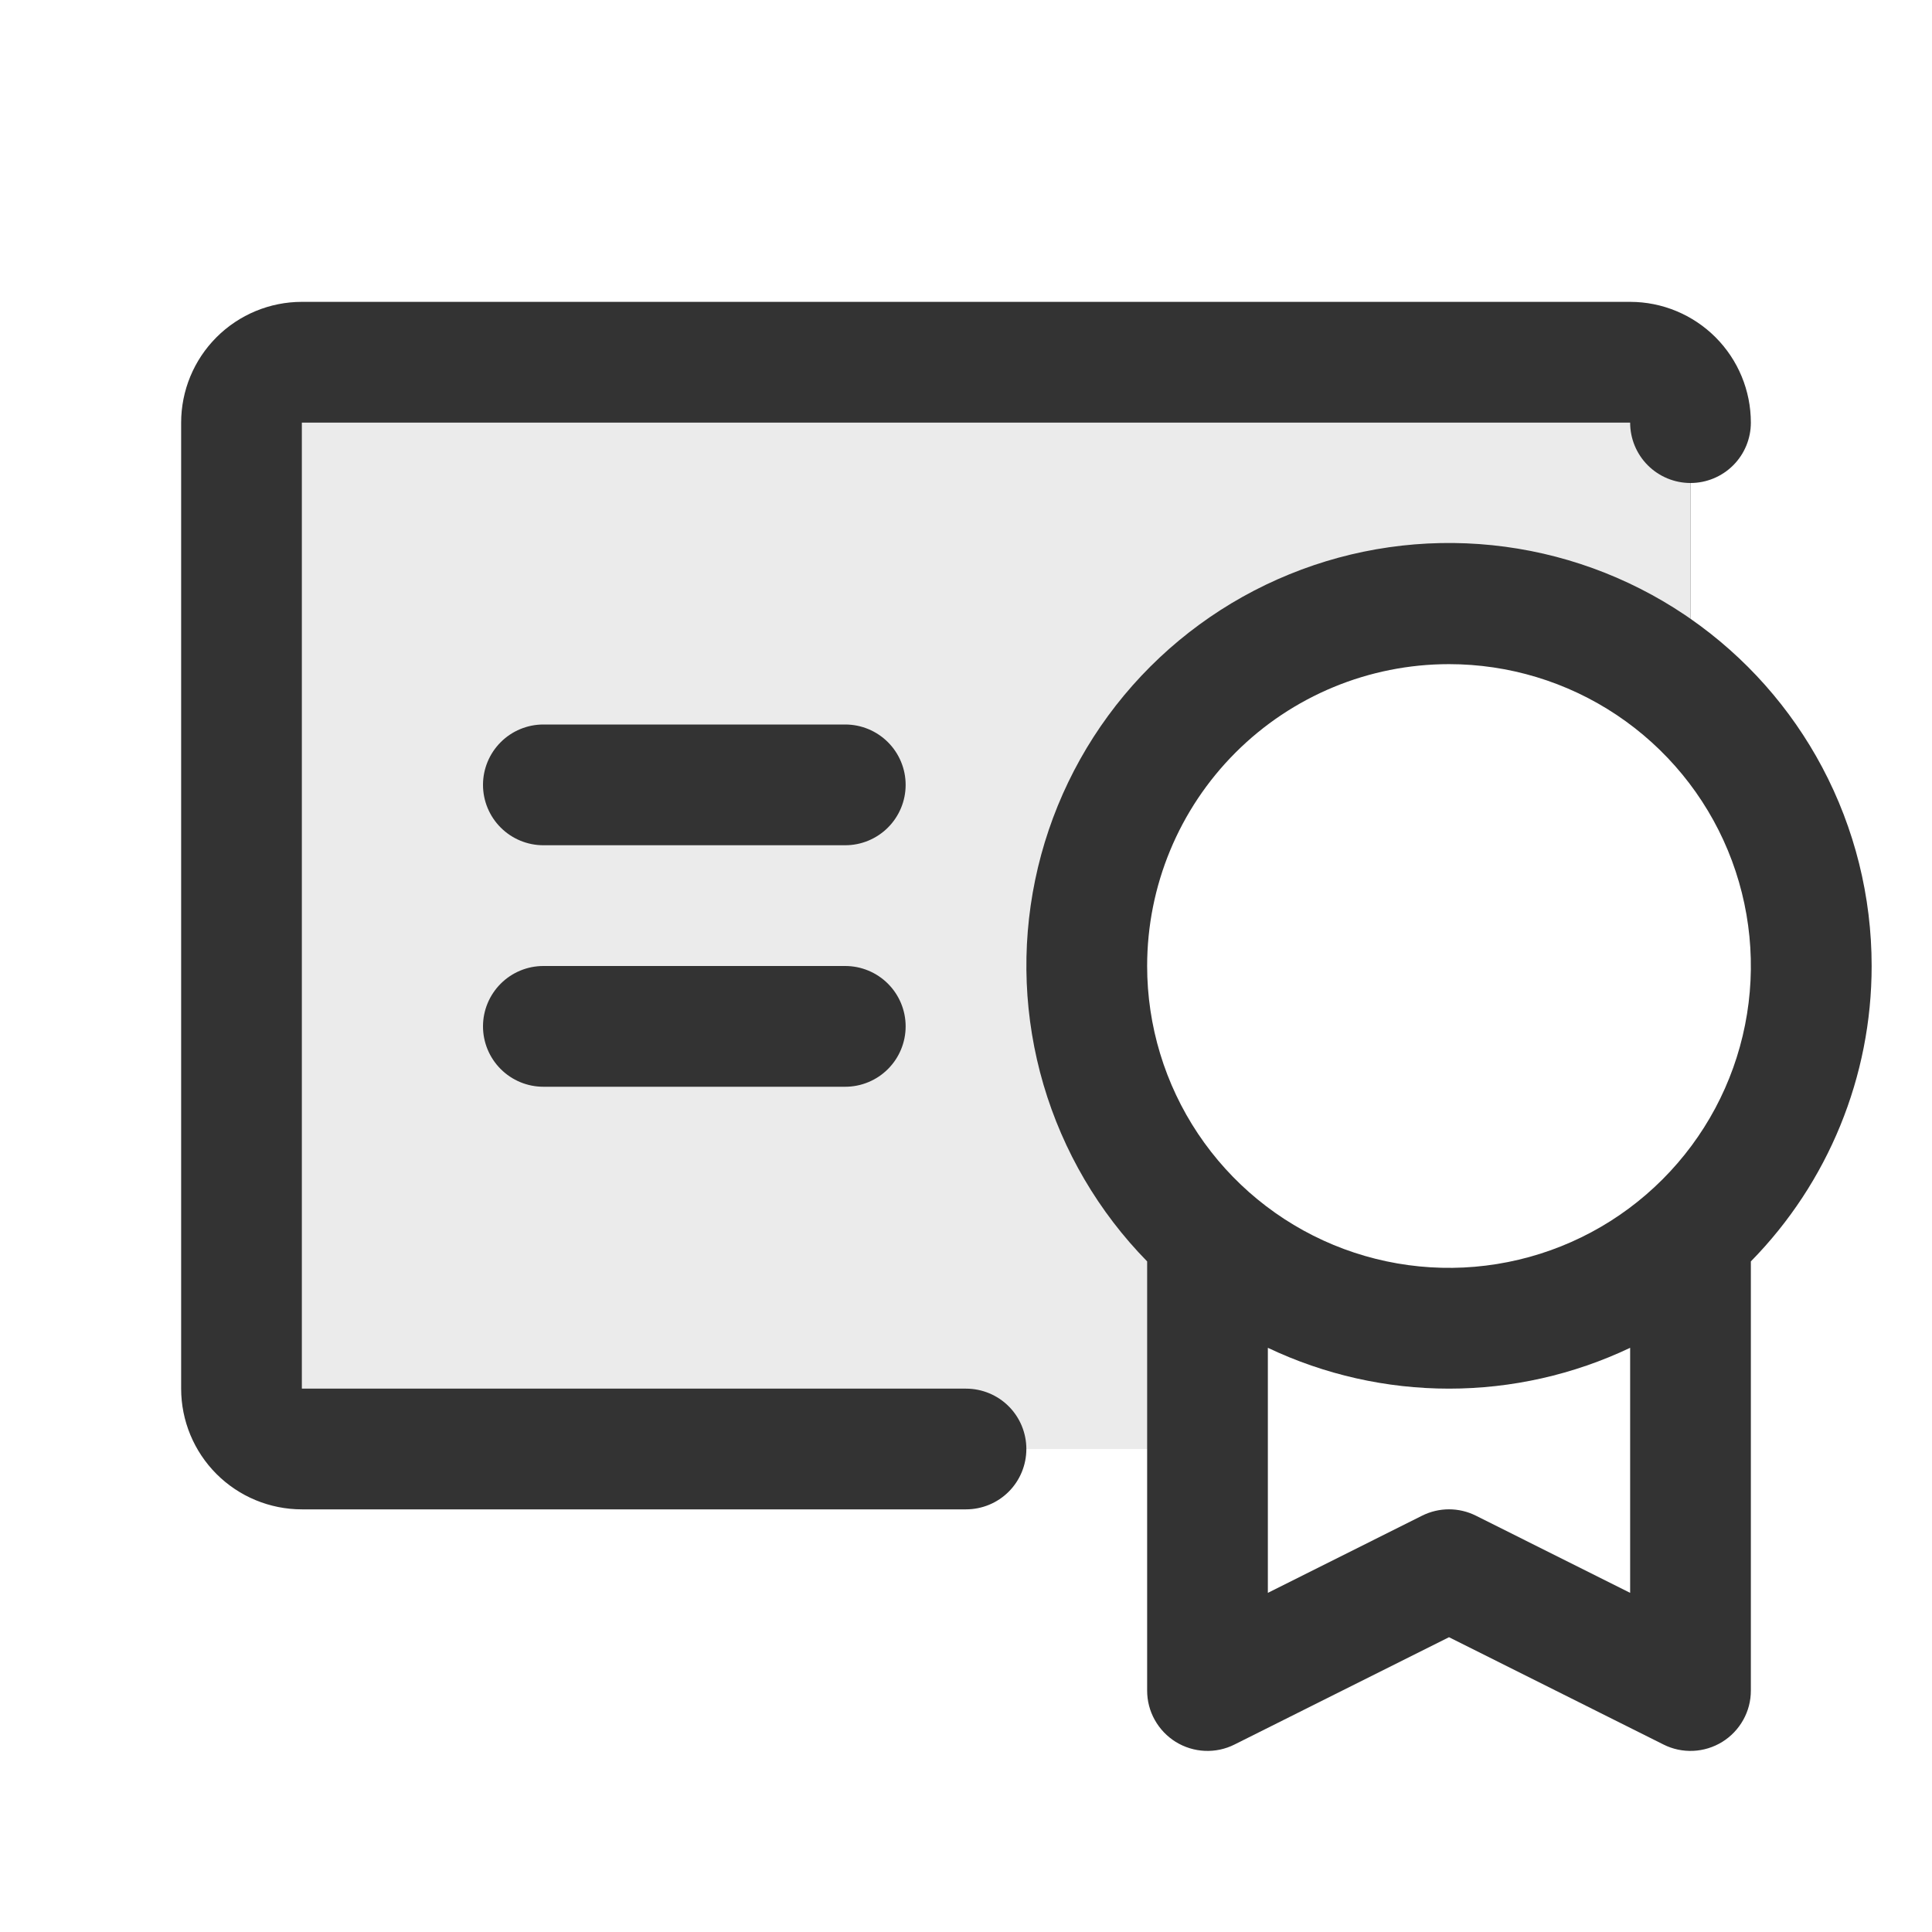 <svg width="50" height="50" viewBox="0 0 50 50" fill="none" xmlns="http://www.w3.org/2000/svg">
<rect x="0" y="0" width="50" height="50" fill="#333333" stroke="none"/>
<path d="M41.84 18.504C40.556 17.646 39.045 17.188 37.5 17.188C35.428 17.188 33.441 18.011 31.976 19.476C30.511 20.941 29.688 22.928 29.688 25C29.688 26.545 30.146 28.056 31.004 29.34C31.863 30.625 33.083 31.627 34.51 32.218C35.938 32.809 37.509 32.964 39.024 32.662C40.54 32.361 41.932 31.617 43.024 30.524C44.117 29.432 44.861 28.04 45.162 26.524C45.464 25.009 45.309 23.438 44.718 22.01C44.127 20.583 43.125 19.363 41.84 18.504Z" fill="white"/>
<path d="M37.5 39.061C37.743 39.061 37.982 39.118 38.199 39.227L42.188 41.223V34.881C40.723 35.577 39.122 35.938 37.5 35.938C35.878 35.938 34.277 35.577 32.812 34.881V41.223L36.801 39.227C37.018 39.118 37.257 39.061 37.5 39.061Z" fill="white"/>
<path fill-rule="evenodd" clip-rule="evenodd" d="M0 0H50V50H0V0ZM48.438 25C48.439 23.206 47.999 21.438 47.157 19.854C46.342 18.321 45.173 17.005 43.75 16.014V12.5C44.164 12.5 44.562 12.335 44.855 12.042C45.148 11.749 45.312 11.352 45.312 10.938C45.312 10.109 44.983 9.314 44.397 8.728C43.811 8.142 43.016 7.812 42.188 7.812H7.812C6.984 7.812 6.189 8.142 5.603 8.728C5.017 9.314 4.688 10.109 4.688 10.938V35.938C4.688 36.766 5.017 37.561 5.603 38.147C6.189 38.733 6.984 39.062 7.812 39.062H25C25.414 39.062 25.812 38.898 26.105 38.605C26.398 38.312 26.562 37.914 26.562 37.5H29.688V43.75C29.687 44.017 29.755 44.279 29.885 44.511C30.015 44.744 30.202 44.94 30.428 45.08C30.655 45.22 30.914 45.3 31.18 45.312C31.446 45.324 31.711 45.268 31.949 45.148L37.5 42.371L43.051 45.148C43.289 45.268 43.554 45.324 43.82 45.312C44.086 45.3 44.345 45.22 44.572 45.08C44.798 44.94 44.985 44.744 45.115 44.511C45.245 44.279 45.313 44.017 45.312 43.75V32.645C47.316 30.605 48.439 27.859 48.438 25Z" fill="white"/>
<path opacity="0.9" fill-rule="evenodd" clip-rule="evenodd" d="M27.005 28.07C27.511 29.792 28.432 31.363 29.688 32.645V37.5H26.562C26.562 37.086 26.398 36.688 26.105 36.395C25.812 36.102 25.414 35.938 25 35.938H7.812V10.938H42.188C42.188 11.352 42.352 11.749 42.645 12.042C42.938 12.335 43.336 12.5 43.75 12.5V16.014C43.702 15.981 43.654 15.948 43.606 15.915C42.117 14.914 40.405 14.294 38.62 14.11C36.835 13.926 35.032 14.184 33.371 14.862C31.709 15.539 30.24 16.615 29.092 17.994C27.944 19.374 27.154 21.015 26.79 22.772C26.426 24.529 26.5 26.348 27.005 28.07ZM22.98 27.667C23.273 27.374 23.438 26.977 23.438 26.562C23.438 26.148 23.273 25.751 22.98 25.458C22.687 25.165 22.289 25 21.875 25H14.062C13.648 25 13.251 25.165 12.958 25.458C12.665 25.751 12.5 26.148 12.5 26.562C12.5 26.977 12.665 27.374 12.958 27.667C13.251 27.96 13.648 28.125 14.062 28.125H21.875C22.289 28.125 22.687 27.96 22.98 27.667ZM22.98 21.417C23.273 21.124 23.438 20.727 23.438 20.312C23.438 19.898 23.273 19.501 22.98 19.208C22.687 18.915 22.289 18.75 21.875 18.75H14.062C13.648 18.75 13.251 18.915 12.958 19.208C12.665 19.501 12.5 19.898 12.5 20.312C12.5 20.727 12.665 21.124 12.958 21.417C13.251 21.71 13.648 21.875 14.062 21.875H21.875C22.289 21.875 22.687 21.71 22.98 21.417Z" fill="white"/>
</svg>

